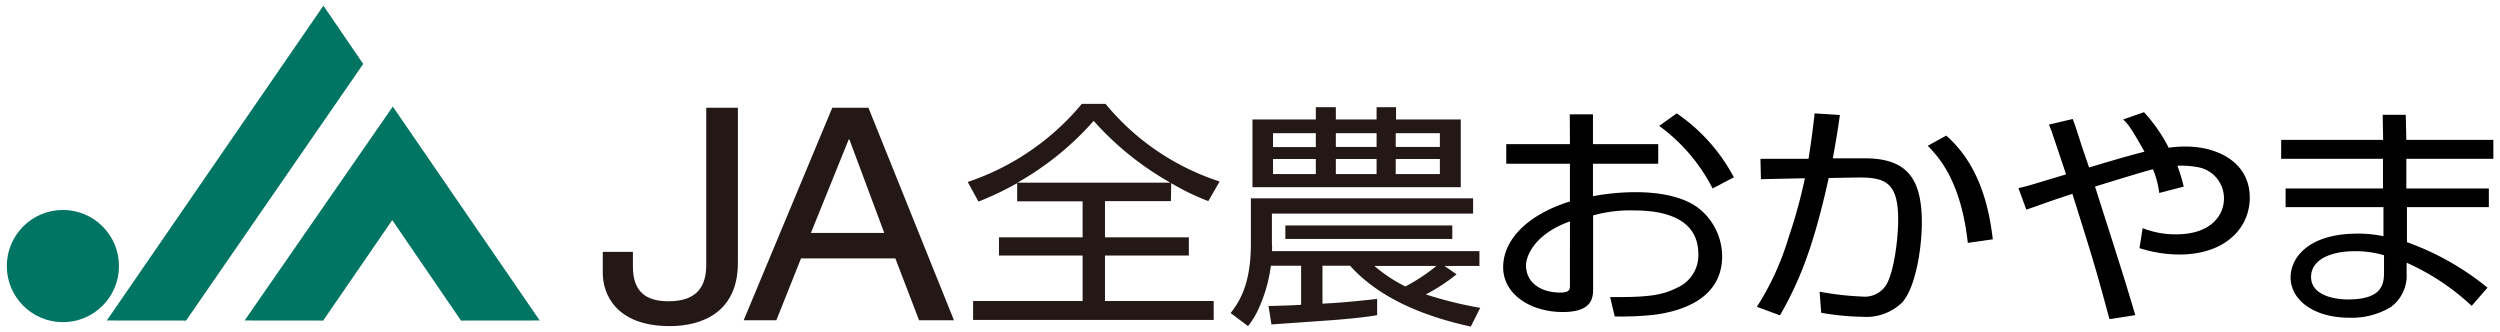 <svg id="レイヤー_1" data-name="レイヤー 1" xmlns="http://www.w3.org/2000/svg" viewBox="0 0 316 42"><defs><style>.cls-1{fill:#007563;}.cls-2{fill:#231815;}</style></defs><path d="M198.44,36.06c0,.48,0,.92-1.23.92-2.49,0-4.32-1.28-4.32-3.44,0-1.13,1-3.92,5.55-5.56Zm0-17.84h-8.05V20.7h8.05v4.76C193,27.17,190,30.34,190,33.78s3.49,5.66,7.54,5.66c3.83,0,3.83-1.92,3.83-3V27.23a17.11,17.11,0,0,1,5.19-.63c2.79,0,8.11.51,8.11,5.51A4.46,4.46,0,0,1,212,36.36c-1.93,1-3.82,1.22-8.48,1.19L204.1,40A40.14,40.14,0,0,0,209,39.8c2.59-.33,8.68-1.56,8.68-7.42a7.78,7.78,0,0,0-3.16-6.2c-2.33-1.65-5.79-1.89-7.78-1.89a29.49,29.49,0,0,0-5.39.51V20.7h8.25V18.22h-8.25V14.45h-2.93Zm11.28-2.31a22.34,22.34,0,0,1,6.75,7.91l2.69-1.41a22.59,22.59,0,0,0-7.22-8.08Z"/><path d="M232.56,14.54c-.2,1.46-.4,2.78-.89,5.47h4c5.25,0,7.25,2.4,7.25,8.12,0,3.29-.8,8.26-2.5,10.11a6.48,6.48,0,0,1-5,1.8,31.47,31.47,0,0,1-5.22-.51l-.2-2.66a38,38,0,0,0,5.46.62,3.18,3.18,0,0,0,3-1.55c1-1.77,1.47-5.93,1.47-8.2,0-4.88-1.8-5.36-5.42-5.3l-3.36.06c-1.83,8.26-3.53,12.78-6.16,17.36l-2.92-1.08a34.39,34.39,0,0,0,4-8.74,63.83,63.83,0,0,0,2.07-7.51l-5.56.12-.06-2.58,6.08,0c.33-2.12.53-3.59.77-5.74ZM248.73,30.7c-.87-8-3.83-11-5.06-12.27L246,17.14c3.86,3.38,5.33,8.26,5.89,13.11Z"/><path d="M271,14.18a20,20,0,0,1,3.12,4.49,15.67,15.67,0,0,1,2.13-.15c4.06,0,8.12,2,8.12,6.46,0,3.95-3.23,7.19-8.88,7.19a16.44,16.44,0,0,1-5.06-.81l.4-2.52a11.3,11.3,0,0,0,4.22.78c4.53,0,6.06-2.51,6.06-4.52a4,4,0,0,0-3.5-4,11.27,11.27,0,0,0-2.39-.15,20.6,20.6,0,0,1,.8,2.64l-3.09.8a11.65,11.65,0,0,0-.8-3c-1,.27-1.67.45-7.32,2.19,3.39,10.62,3.83,12,5.09,16.25l-3.26.51c-1.83-6.71-1.83-6.74-4.69-15.84-3.29,1.08-4.26,1.47-5.82,2l-1-2.72c1-.24,1.33-.33,1.73-.45l4.29-1.29c-.26-.78-1.39-4.16-1.63-4.85-.13-.45-.26-.75-.53-1.44l3-.71c.24.62.34.89,1.13,3.38l.94,2.75c2.09-.63,4.49-1.35,7-2-1.79-3.18-2.09-3.48-2.69-4.07Z"/><path d="M301.34,34.38c0,1.44-.14,3.47-4.53,3.47-2,0-4.69-.63-4.69-2.84s2.5-3.26,5.56-3.26a13,13,0,0,1,3.66.51Zm-13-16.7v2.39h12.87v3.75H288.9v2.36h12.37v3.68a15,15,0,0,0-3.26-.33c-6.38,0-8.48,3.18-8.48,5.51,0,2.93,3,5.12,7.42,5.12a9.53,9.53,0,0,0,5.25-1.35,4.94,4.94,0,0,0,2-4.25V33.21a29.78,29.78,0,0,1,8.22,5.45l2-2.3a34.53,34.53,0,0,0-10.18-5.75V26.18h10.35V23.82H304.16l0-3.75h11V17.68h-11l-.07-3.17h-2.92l.06,3.17Z"/><circle class="cls-1" cx="7.95" cy="33.63" r="7.09"/><polygon class="cls-1" points="45.91 8.08 23.52 40.52 13.5 40.51 40.88 0.72 45.91 8.08"/><polygon class="cls-1" points="49.58 27.82 58.27 40.52 68.22 40.51 49.65 13.47 30.92 40.51 40.85 40.52 49.58 27.82"/><path class="cls-2" d="M128.6,23.09a37.25,37.25,0,0,0,9.64-7.81,37.81,37.81,0,0,0,9.7,7.81Zm19.44.06a30.51,30.51,0,0,0,4.69,2.27l1.43-2.48a31.1,31.1,0,0,1-14.42-9.81h-3A31.87,31.87,0,0,1,122.32,23l1.36,2.48a38.74,38.74,0,0,0,4.89-2.33v2.3h8.27V30H126.27V32.3h10.57v5.75H123v2.39h30.41V38.05H139.67V32.3h10.6V30h-10.6V25.42H148Z"/><path class="cls-2" d="M174,18.57h-5.15V16.84H174ZM158.31,15.1v8.56h26.33V15.1h-8.18V13.55H174V15.1h-5.15V13.55h-2.53V15.1ZM174,22h-5.15V20.1H174Zm-7.68-3.41h-5.41V16.84h5.41Zm0,3.41h-5.41V20.1h5.41ZM182,18.57h-5.58V16.84H182ZM182,22h-5.58V20.1H182Zm.57,11.61H187V31.74H160.77a3.72,3.72,0,0,0,0-.84V27H186.2V25.07H158.11v5.77c0,5.32-1.59,7.45-2.56,8.73l2.2,1.65a10,10,0,0,0,1.29-2.1,18.86,18.86,0,0,0,1.6-5.53h3.82v4.94c-1.69.09-2.82.12-4.12.15l.37,2.33,6.81-.48c3.49-.24,5.48-.51,6.55-.69l0-2.06c-2,.24-4.85.51-6.91.6V33.59h3.49c3.49,3.89,8.91,6.31,15.26,7.69l1.19-2.37a49.24,49.24,0,0,1-6.88-1.7,22.35,22.35,0,0,0,3.89-2.54Zm-1,0a23.27,23.27,0,0,1-3.93,2.6,18.63,18.63,0,0,1-3.92-2.6Zm2-5.11h-21.1v1.7h21.1Z"/><path class="cls-2" d="M80,31.84v1.87c0,3.21,1.71,4.37,4.49,4.37,3.74,0,4.78-2,4.78-4.63V13.62h4v19.6c0,6.28-4.57,8-8.6,8-6.94,0-8.48-4.19-8.48-6.7V31.84Z"/><path class="cls-2" d="M101.25,32.66l-3.12,7.82H94L105.2,13.62h4.57l10.81,26.86h-4.41l-3-7.82Zm10.52-3.22-4.41-11.82h-.08L102.5,29.44Z"/></svg>
